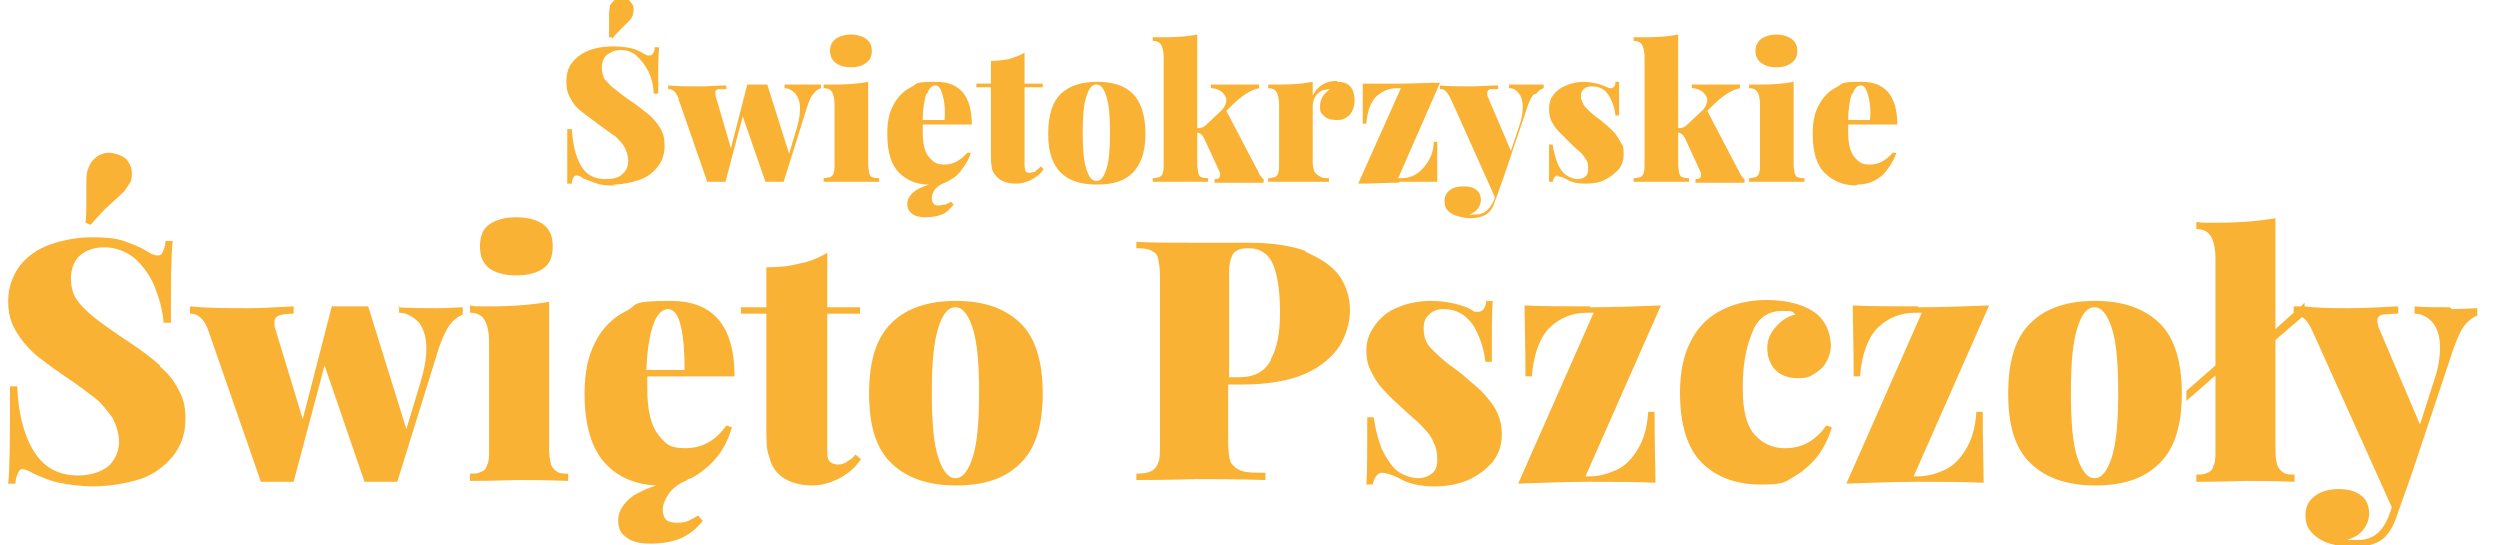 <svg xmlns="http://www.w3.org/2000/svg" id="Layer_1" data-name="Layer 1" viewBox="0 0 275 60"><defs><style>      .cls-1 {        fill: #f9b233;        stroke-width: 0px;      }    </style></defs><path class="cls-1" d="M67.3,4.3c.4-.5.8-.9,1.2-1.3.4-.4.7-.7.8-.8.1-.1.2-.3.3-.5,0-.2.1-.4.1-.6s0-.5-.2-.7c-.1-.2-.3-.4-.6-.5-.2,0-.4-.1-.6-.1s-.5,0-.7.2c-.2.2-.4.4-.5.6,0,.2-.1.5-.1.9s0,.4,0,.6c0,.2,0,.4,0,.6,0,.4,0,.9,0,1.4h.3ZM67.4,20.3c1,0,2-.2,2.9-.5.9-.3,1.5-.8,2-1.4.5-.6.8-1.4.8-2.3s-.1-1.3-.4-1.9c-.3-.5-.7-1-1.1-1.4-.5-.4-1.1-.9-1.8-1.4-1.2-.8-1.9-1.4-2.3-1.7-.4-.3-.7-.7-1-1-.2-.4-.3-.8-.3-1.3s.2-1.1.6-1.4c.4-.3.9-.5,1.5-.5s1.3.2,1.8.7c.5.5.9,1,1.3,1.8.3.7.5,1.5.5,2.3h.5c0-2.4,0-4.1.1-5.1h-.5c0,.3,0,.5-.2.7,0,.1-.2.2-.3.2s-.2,0-.3,0c0,0-.2-.1-.4-.2-.5-.3-.9-.5-1.4-.6-.5-.1-1.1-.2-1.9-.2s-1.8.1-2.6.4c-.8.3-1.4.7-1.9,1.3-.5.6-.7,1.3-.7,2.2s.2,1.4.5,1.9c.3.6.7,1,1.2,1.4.5.4,1.2.9,2,1.5.7.5,1.2.9,1.7,1.2.4.4.8.8,1,1.2.2.4.4.9.4,1.5s-.2,1.1-.7,1.5c-.4.4-1.1.5-1.8.5-1.2,0-2.2-.5-2.7-1.5-.6-1-.9-2.4-1-4h-.5c0,3,0,5,0,6h.5c0-.3.1-.6.2-.7,0-.1.2-.2.3-.2s.4,0,.7.3c.5.2,1,.4,1.6.6s1.3.2,2.1.2ZM74.6,10.8l3.2,9.2c.4,0,.7,0,1,0s.6,0,1,0l1.9-7.2,2.5,7.2c.4,0,.7,0,1,0s.6,0,1,0l2.6-8.3c.2-.6.4-1.1.7-1.4.2-.3.5-.5.8-.6v-.4c-.3,0-.8,0-1.6,0s-1.9,0-2.4,0v.4c.5,0,.9.3,1.2.6.3.4.5.9.5,1.6s-.1,1.3-.3,2l-.9,3-2.4-7.6c-.5,0-.9,0-1.2,0s-.7,0-1,0h0l-1.8,7-1.7-5.8c0-.1,0-.2,0-.3,0-.2,0-.3.3-.4.2,0,.5,0,.9,0v-.4c-1.1,0-2,.1-2.7.1-1.4,0-2.6,0-3.7-.1v.4c.2,0,.4,0,.6.2.2.1.4.5.6.9ZM91.9,6.9c.4.3.9.5,1.7.5s1.3-.2,1.7-.5c.4-.3.6-.7.6-1.3s-.2-1-.6-1.3c-.4-.3-1-.5-1.7-.5s-1.3.2-1.7.5c-.4.3-.6.8-.6,1.3s.2,1,.6,1.3ZM96.7,20v-.4c-.3,0-.5,0-.7-.1-.2,0-.3-.2-.4-.5,0-.2-.1-.5-.1-.9v-9.1c-1,.2-2.2.3-3.6.3s-.8,0-1.3,0v.4c.4,0,.7.1.9.4.2.3.3.8.3,1.4v6.6c0,.4,0,.7-.1.9,0,.2-.2.4-.4.5-.2,0-.4.1-.7.1v.4c1.6,0,2.6,0,3.1,0s1.5,0,3,0ZM102.2,20.3c-.6.2-1.1.4-1.4.6-.6.4-1,.9-1,1.5s.2.8.5,1.1c.4.3.9.4,1.5.4s1.3-.1,1.8-.3c.5-.2.9-.6,1.3-1.1l-.3-.3c-.2.1-.4.2-.6.3-.3,0-.5.1-.7.1s-.5,0-.6-.2c-.1-.1-.2-.3-.2-.6s.1-.6.3-.9c.2-.3.6-.6,1.1-.8,0,0,.1,0,.2-.1.1,0,.3-.1.4-.2.6-.3,1.1-.8,1.4-1.3.4-.5.7-1.1.9-1.7h-.4c-.7.8-1.5,1.3-2.5,1.3s-1.2-.3-1.7-.8c-.5-.6-.7-1.5-.7-2.8s0-.6,0-.8h5.4c0-3.1-1.3-4.7-3.9-4.7s-2,.2-2.8.6c-.8.4-1.4,1-1.9,1.9-.5.9-.7,1.9-.7,3.2,0,2,.4,3.4,1.3,4.3.8.8,1.9,1.3,3.2,1.3ZM102,10.3c.2-.6.5-.9.9-.9s.6.4.8,1.1c.2.7.3,1.6.2,2.7h-2.4c0-1.3.2-2.3.4-2.9ZM113.9,18.9c-.2,0-.4.1-.6.1s-.4,0-.5-.2c0-.1-.1-.3-.1-.6v-8.6h2v-.4h-2v-3.4c-.5.3-1.1.5-1.7.7-.6.1-1.3.2-2,.2v2.5h-1.6v.4h1.6v7c0,.8,0,1.4.1,1.8,0,.4.3.8.6,1.1.5.5,1.2.7,2.1.7s2.3-.5,3-1.6l-.3-.3c-.2.2-.4.4-.6.5ZM124.6,10.3c-.9-.9-2.2-1.3-3.9-1.3s-3,.4-4,1.3c-.9.9-1.4,2.3-1.4,4.4s.5,3.4,1.4,4.3c.9.9,2.2,1.3,4,1.3s3-.4,3.9-1.3c.9-.9,1.4-2.3,1.4-4.3s-.5-3.5-1.4-4.4ZM121.7,18.6c-.3.9-.6,1.3-1.1,1.3s-.8-.4-1.1-1.3c-.3-.9-.4-2.2-.4-4s.1-3.1.4-4c.3-.9.6-1.3,1.1-1.3s.8.4,1.1,1.3c.3.9.4,2.2.4,4s-.1,3.1-.4,4ZM132.9,20v-.4c-.3,0-.5,0-.7-.1-.2,0-.3-.2-.4-.5,0-.2-.1-.5-.1-.9v-3.5c.3,0,.5.2.7.5l1.8,3.9c0,.1,0,.2,0,.3,0,.3-.2.4-.6.4v.4c1.5,0,2.5,0,2.9,0s1.2,0,2.5,0v-.4c-.1,0-.2-.2-.3-.3-.1-.1-.2-.3-.3-.5,0-.2-.2-.3-.2-.4l-3.3-6.3.5-.5c1.1-1.1,2.1-1.8,3.1-2v-.4c-.5,0-1.5,0-2.8,0s-1.7,0-2.5,0v.4c.5,0,.9.2,1.2.4.3.3.5.6.5.9s-.2.9-.7,1.3l-1.6,1.5c-.2.2-.5.3-.9.3V3.8c-1,.2-2.2.3-3.6.3s-.9,0-1.3,0v.4c.4,0,.7.1.9.4.2.3.3.8.3,1.4v11.8c0,.4,0,.7-.1.9,0,.2-.2.4-.4.5-.2,0-.4.1-.7.1v.4c1.6,0,2.6,0,3.1,0s1.5,0,3,0ZM147.1,8.9c-1.3,0-2.1.5-2.7,1.6v-1.5c-1,.2-2.2.3-3.6.3s-.8,0-1.3,0v.4c.4,0,.7.1.9.4.2.3.3.8.3,1.4v6.6c0,.4,0,.7-.1.9,0,.2-.2.4-.4.5-.2,0-.4.1-.7.1v.4c1.7,0,2.8,0,3.3,0s1.7,0,3.4,0v-.4c-.4,0-.8,0-1-.2-.3-.1-.4-.3-.6-.5-.1-.2-.2-.6-.2-1v-6.2c0-.4.1-.8.3-1.1.2-.3.5-.6.9-.7.2,0,.4-.1.7-.1-.7.5-1.1,1.1-1.1,1.9s.2.8.5,1.1c.3.3.8.4,1.4.4s1-.2,1.4-.6c.3-.4.5-.9.5-1.5s-.1-1.1-.4-1.5c-.3-.4-.8-.6-1.5-.6ZM154,20c1.6,0,2.9,0,4.1,0,0-.8,0-2.3,0-4.4h-.4c0,1-.3,1.7-.7,2.3-.4.6-.8,1-1.3,1.3-.5.3-1.1.4-1.6.4h-.3l4.6-10.5c-1.5,0-3,.1-4.4.1s-2.9,0-4.1,0c0,.8,0,2.3,0,4.4h.4c.1-1.4.5-2.4,1.1-3,.7-.6,1.4-.9,2.3-.9h.4l-4.7,10.5c1.5,0,3-.1,4.4-.1ZM169,10.3c.2-.3.5-.5.8-.6v-.4c-.3,0-.8,0-1.6,0s-1.7,0-2.2,0v.4c.5,0,.8.2,1.1.6.3.4.4.9.4,1.5s-.1,1.3-.4,2.1l-.9,2.7-2.6-6.1c0-.1,0-.2,0-.3,0-.2.1-.3.3-.4.2,0,.5,0,.9,0v-.4c-1.1,0-2.1.1-3,.1s-2.3,0-3.4-.1v.4c.2,0,.4,0,.6.2.2.2.4.5.6.9l4.8,10.7v.3c-.5,1.1-1.1,1.7-2.1,1.7s-.6,0-.7,0c.4-.1.8-.4,1-.7.2-.3.3-.6.3-.9,0-.5-.2-.9-.5-1.1-.3-.3-.8-.4-1.4-.4s-1.1.1-1.5.4c-.4.3-.6.7-.6,1.2s.1.8.4,1.1c.3.3.7.5,1.1.6.4.1.9.2,1.3.2.9,0,1.5-.2,1.9-.5.4-.3.7-.8.9-1.5l.9-2.5,2.6-7.7c.2-.6.4-1.1.7-1.4ZM171.3,19.4c.3,0,.6.1,1,.3.6.4,1.3.5,2.1.5s1.5-.1,2.1-.4c.6-.3,1.1-.7,1.5-1.1.4-.5.6-1,.6-1.7s0-.9-.3-1.3c-.2-.4-.4-.7-.7-1.1-.3-.3-.7-.7-1.2-1.1-.2-.2-.5-.4-.9-.7-.4-.3-.8-.7-1.1-1-.3-.4-.5-.8-.5-1.2s.1-.6.3-.8c.2-.2.5-.3.9-.3.8,0,1.4.3,1.8.9.4.6.7,1.4.8,2.3h.4c0-1.8,0-3,0-3.7h-.4c0,.4-.2.7-.5.7s-.2,0-.4-.1c-.3-.1-.6-.3-1.1-.4-.5-.1-1-.2-1.5-.2s-1.3.1-1.9.4c-.6.2-1.1.6-1.4,1-.4.5-.5,1-.5,1.6s.1,1,.3,1.4c.2.4.5.8.8,1.1.3.3.7.7,1.3,1.3.5.5.9.8,1.1,1,.2.2.4.5.6.8.2.3.2.7.2,1s-.1.7-.3.8c-.2.2-.5.3-.9.3s-.9-.2-1.3-.5c-.4-.3-.7-.8-.9-1.3-.2-.6-.4-1.2-.5-2h-.4c0,2,0,3.4,0,4.1h.4c.1-.5.3-.7.6-.7ZM185.8,19.6c-.3,0-.5,0-.7-.1-.2,0-.3-.2-.4-.5,0-.2-.1-.5-.1-.9v-3.5c.3,0,.5.2.7.5l1.8,3.9c0,.1,0,.2,0,.3,0,.3-.2.4-.6.4v.4c1.5,0,2.5,0,2.9,0s1.2,0,2.5,0v-.4c-.1,0-.2-.2-.3-.3-.1-.1-.2-.3-.3-.5,0-.2-.2-.3-.2-.4l-3.3-6.3.5-.5c1.1-1.1,2.1-1.8,3.1-2v-.4c-.5,0-1.5,0-2.8,0s-1.7,0-2.5,0v.4c.5,0,.9.2,1.2.4.3.3.5.6.5.9s-.2.9-.7,1.3l-1.6,1.5c-.2.2-.5.3-.9.3V3.8c-1,.2-2.2.3-3.6.3s-.9,0-1.3,0v.4c.4,0,.7.1.9.4.2.3.3.8.3,1.4v11.8c0,.4,0,.7-.1.9,0,.2-.2.4-.4.5-.2,0-.4.1-.7.1v.4c1.6,0,2.6,0,3.1,0s1.5,0,3,0v-.4ZM198.5,20v-.4c-.3,0-.5,0-.7-.1-.2,0-.3-.2-.4-.5,0-.2-.1-.5-.1-.9v-9.1c-1,.2-2.2.3-3.6.3s-.8,0-1.3,0v.4c.4,0,.7.1.9.4.2.3.3.8.3,1.4v6.6c0,.4,0,.7-.1.9,0,.2-.2.4-.4.5-.2,0-.4.1-.7.1v.4c1.6,0,2.6,0,3.1,0s1.5,0,3,0ZM193.7,6.9c.4.3.9.5,1.7.5s1.3-.2,1.7-.5c.4-.3.6-.7.6-1.3s-.2-1-.6-1.3c-.4-.3-1-.5-1.7-.5s-1.3.2-1.7.5c-.4.3-.6.8-.6,1.3s.2,1,.6,1.3ZM204.3,20.3c.8,0,1.5-.2,2-.5.6-.3,1.1-.8,1.4-1.3.4-.5.7-1.1.9-1.7h-.4c-.7.8-1.5,1.3-2.5,1.3s-1.2-.3-1.7-.8c-.5-.6-.7-1.5-.7-2.8s0-.6,0-.8h5.4c0-3.1-1.3-4.7-3.9-4.7s-2,.2-2.8.6-1.4,1-1.9,1.9c-.5.9-.7,1.9-.7,3.2,0,2,.4,3.4,1.3,4.3.9.9,2,1.4,3.5,1.4ZM203.8,10.3c.2-.6.5-.9.9-.9s.6.4.8,1.1c.2.7.3,1.6.2,2.7h-2.4c0-1.3.2-2.3.4-2.9ZM17.6,40.2c-.8-.7-1.9-1.6-3.3-2.5-2.1-1.4-3.5-2.4-4.2-3-.7-.6-1.3-1.2-1.7-1.8-.4-.6-.6-1.4-.6-2.3s.3-1.9,1-2.5c.7-.6,1.6-.9,2.7-.9s2.3.4,3.3,1.2c.9.8,1.7,1.9,2.2,3.1.5,1.3.9,2.6,1,4h.8c0-4.3,0-7.3.2-9h-.8c0,.6-.2,1-.3,1.2-.1.3-.3.4-.5.4s-.3,0-.5-.1c-.2,0-.4-.2-.8-.4-.8-.5-1.7-.8-2.5-1.1-.9-.3-2-.4-3.5-.4s-3.2.3-4.6.8c-1.4.5-2.5,1.3-3.3,2.3-.8,1.1-1.3,2.4-1.3,3.9s.3,2.4.9,3.4c.6,1,1.3,1.8,2.2,2.6.9.7,2.1,1.6,3.6,2.6,1.2.8,2.2,1.6,3,2.2.7.6,1.3,1.4,1.8,2.1.4.8.7,1.7.7,2.6s-.4,2-1.2,2.7c-.8.6-1.9,1-3.3,1-2.2,0-3.8-.9-4.9-2.7-1.1-1.8-1.7-4.2-1.8-7.1h-.8c0,5.3,0,8.9-.2,10.7h.8c0-.6.2-1,.3-1.2.1-.3.3-.4.5-.4s.7.2,1.2.5c.9.4,1.8.8,2.8,1,1,.2,2.3.4,3.8.4s3.6-.3,5.1-.8c1.5-.5,2.7-1.4,3.6-2.5.9-1.1,1.4-2.5,1.4-4.1s-.3-2.4-.8-3.3c-.5-1-1.2-1.8-2-2.5ZM10,24.7c.7-.8,1.4-1.6,2.2-2.3.8-.7,1.3-1.2,1.5-1.4.2-.3.4-.6.6-.9.2-.3.2-.7.2-1.1s-.1-.8-.4-1.2c-.2-.4-.6-.6-1.1-.8-.3-.1-.7-.2-1-.2s-.9.1-1.3.4c-.4.3-.7.6-.9,1.1-.2.4-.3.9-.3,1.6s0,.6,0,1c0,.4,0,.8,0,1.1,0,.8,0,1.6-.1,2.5l.5.2ZM43.9,33.6v.8c.9,0,1.6.5,2.2,1.1.5.7.8,1.6.8,2.8s-.2,2.2-.6,3.6l-1.6,5.3-4.2-13.5c-.9,0-1.7,0-2.2,0s-1.3,0-1.8,0h0l-3.2,12.4-3.1-10.2c0-.2,0-.3,0-.5,0-.4.2-.6.5-.7.3-.1.9-.2,1.6-.2v-.8c-2,.1-3.6.2-4.8.2-2.4,0-4.6,0-6.6-.2v.8c.4,0,.8.1,1.1.4.4.3.7.8,1,1.7l5.7,16.4c.7,0,1.3,0,1.8,0s1.2,0,1.8,0l3.4-12.8,4.4,12.8c.7,0,1.3,0,1.8,0s1.2,0,1.8,0l4.6-14.8c.4-1.1.8-2,1.2-2.5.4-.5.9-.9,1.4-1.1v-.8c-.5,0-1.4.1-2.8.1s-3.3,0-4.3-.1ZM60.6,51c-.1-.4-.2-.9-.2-1.6v-16.2c-1.7.3-3.9.5-6.4.5s-1.5,0-2.3-.1v.8c.8,0,1.3.3,1.6.8.3.5.5,1.3.5,2.5v11.8c0,.7,0,1.2-.2,1.6-.1.4-.3.7-.7.8-.3.2-.7.2-1.2.2v.8c2.8,0,4.7-.1,5.5-.1s2.6,0,5.3.1v-.8c-.5,0-.9,0-1.2-.2-.3-.2-.5-.4-.7-.8ZM53.8,29.5c.7.5,1.7.8,3,.8s2.3-.3,3-.8c.7-.5,1-1.3,1-2.4s-.3-1.8-1-2.4c-.7-.5-1.7-.8-3-.8s-2.3.3-3,.8c-.7.5-1,1.3-1,2.4s.3,1.8,1,2.4ZM80.8,41.4c0-5.5-2.3-8.3-7-8.3s-3.5.4-4.9,1.1c-1.4.7-2.6,1.8-3.4,3.4-.8,1.5-1.2,3.4-1.2,5.7,0,3.5.8,6.1,2.3,7.7,1.4,1.5,3.3,2.3,5.6,2.4-1,.3-1.8.7-2.5,1.1-1.1.8-1.7,1.7-1.7,2.7s.3,1.5.9,1.9c.6.5,1.5.7,2.7.7s2.4-.2,3.3-.6c.9-.4,1.7-1,2.4-1.9l-.5-.6c-.3.2-.7.4-1.1.6-.5.2-.9.2-1.3.2s-.9-.1-1.1-.3c-.2-.2-.4-.6-.4-1.1s.2-1.1.6-1.7c.4-.6,1-1.1,1.9-1.5.1,0,.2-.1.3-.2.2,0,.5-.2.7-.3,1-.6,1.9-1.4,2.6-2.3.7-.9,1.2-2,1.5-3.1l-.6-.2c-1.2,1.7-2.7,2.5-4.5,2.5s-2.2-.5-3-1.5c-.8-1-1.2-2.7-1.2-5.1s0-1,0-1.3h9.6ZM71.1,40.7c.1-2.4.4-4.1.8-5.1.4-1.1,1-1.6,1.6-1.6s1.1.6,1.4,1.9c.3,1.3.4,2.9.4,4.8h-4.3ZM93.2,50.8c-.4.2-.7.3-1,.3s-.7-.1-.9-.3c-.2-.2-.3-.5-.3-1v-15.3h3.6v-.7h-3.6v-6c-1,.6-2,1-3.1,1.2-1.1.3-2.3.4-3.6.4v4.4h-2.8v.7h2.8v12.5c0,1.4,0,2.5.3,3.2.2.8.5,1.4,1,1.9.8.8,2.1,1.3,3.8,1.3s4.1-1,5.3-2.9l-.6-.5c-.3.4-.6.6-1,.8ZM105.1,33.1c-3,0-5.4.8-7,2.4-1.7,1.6-2.5,4.2-2.5,7.8s.8,6.1,2.5,7.7c1.7,1.6,4,2.4,7.1,2.4s5.4-.8,7-2.4c1.7-1.6,2.5-4.2,2.5-7.7s-.8-6.2-2.5-7.8c-1.7-1.6-4-2.4-7-2.4ZM107,50.3c-.5,1.5-1.1,2.3-1.9,2.3s-1.4-.8-1.9-2.3c-.5-1.5-.7-3.9-.7-7.1s.2-5.5.7-7.1c.5-1.6,1.1-2.3,1.9-2.3s1.4.8,1.9,2.3c.5,1.6.7,3.9.7,7.1s-.2,5.5-.7,7.1ZM143.6,27.6c-1.7-.6-3.7-.9-6.2-.9s-1.3,0-2.6,0c-1.2,0-2.4,0-3.4,0-2.8,0-5,0-6.4-.1v.7c.8,0,1.4.1,1.7.3.4.2.6.4.7.9.1.4.2,1.1.2,2v18.4c0,.9,0,1.6-.2,2-.1.4-.4.7-.7.9-.4.2-.9.3-1.7.3v.7c4,0,6.2-.1,6.6-.1,1.8,0,4.3,0,7.6.1v-.8c-1.2,0-2.1,0-2.6-.2-.6-.2-.9-.5-1.2-.9-.2-.5-.3-1.2-.3-2.3v-6.3h1.4c2.9,0,5.3-.4,7.1-1.2,1.8-.8,3-1.9,3.8-3.1.7-1.2,1.1-2.6,1.1-3.9s-.4-2.7-1.2-3.8c-.8-1.1-2.1-1.9-3.7-2.6ZM139.8,39.6c-.7,1.3-1.8,1.9-3.6,1.9h-1v-11c0-.9,0-1.5.2-2,.1-.4.3-.8.6-.9.3-.2.7-.3,1.3-.3,1.3,0,2.2.6,2.7,1.7.5,1.1.8,2.9.8,5.3s-.3,3.9-1,5.2ZM163.3,43.4c-.5-.6-1.3-1.2-2.2-2-.3-.3-.9-.7-1.7-1.3-.8-.6-1.4-1.2-2-1.8-.6-.6-.8-1.4-.8-2.2s.2-1.1.6-1.5c.4-.4.9-.6,1.6-.6,1.4,0,2.4.6,3.2,1.7.7,1.1,1.2,2.5,1.4,4.1h.7c0-3.2,0-5.4.1-6.7h-.7c-.1.8-.4,1.2-.9,1.2s-.4,0-.7-.2c-.5-.3-1.1-.5-1.9-.7-.8-.2-1.7-.3-2.7-.3s-2.4.2-3.5.7c-1.1.4-1.9,1.1-2.5,1.9-.6.8-1,1.7-1,2.8s.2,1.8.6,2.5c.4.8.8,1.4,1.4,2,.5.6,1.3,1.3,2.4,2.3.9.8,1.6,1.4,2,1.9.4.4.8.9,1,1.5.3.5.4,1.2.4,1.9s-.2,1.2-.6,1.5c-.4.3-.9.5-1.5.5s-1.7-.3-2.3-.8c-.7-.6-1.2-1.4-1.7-2.4-.4-1-.7-2.2-.9-3.5h-.7c0,3.5,0,6-.1,7.4h.7c.2-.9.6-1.3,1-1.3s1.1.2,1.9.6c1,.6,2.3.9,3.8.9s2.6-.2,3.8-.7c1.1-.5,2-1.2,2.7-2,.7-.9,1-1.9,1-3s-.2-1.7-.5-2.4c-.3-.7-.8-1.3-1.3-1.9ZM174.9,33.7c-2.8,0-5.2,0-7.2-.1,0,1.5.1,4.1.1,7.8h.7c.2-2.5.9-4.3,2-5.4,1.2-1.1,2.5-1.6,4.1-1.6h.7l-8.3,18.8c2.7-.1,5.4-.2,7.8-.2s5.2,0,7.3.1c0-1.5-.1-4.1-.1-7.8h-.7c-.1,1.7-.5,3.1-1.2,4.2-.6,1-1.4,1.8-2.3,2.2-.9.4-1.9.7-2.9.7h-.5l8.3-18.8c-2.7.1-5.4.2-7.8.2ZM196.3,49.3c-1.3,0-2.4-.5-3.3-1.5-.9-1-1.3-2.7-1.3-5.1s.3-4.3,1-6c.6-1.7,1.8-2.5,3.3-2.5s1.1.1,1.5.4c-.9.2-1.6.7-2.2,1.4-.6.7-.9,1.4-.9,2.3s.3,1.8.9,2.4c.6.6,1.4.9,2.5.9s1.3-.2,1.8-.5c.5-.3,1-.7,1.3-1.3.3-.5.5-1.2.5-1.8s-.2-1.6-.6-2.3c-.4-.7-.9-1.2-1.6-1.6-.5-.3-1.2-.6-2.1-.8-.8-.2-1.8-.3-2.8-.3-1.9,0-3.5.4-4.9,1.1-1.4.7-2.6,1.8-3.4,3.4-.8,1.5-1.2,3.4-1.2,5.7,0,3.5.8,6.1,2.4,7.7,1.6,1.6,3.8,2.4,6.5,2.4s2.6-.3,3.7-.9c1-.6,1.9-1.4,2.6-2.3.7-1,1.2-2,1.5-3.1l-.6-.2c-1.2,1.7-2.7,2.5-4.5,2.5ZM211,33.7c-2.8,0-5.2,0-7.2-.1,0,1.5.1,4.1.1,7.8h.7c.2-2.5.9-4.3,2-5.4,1.2-1.1,2.5-1.6,4.1-1.6h.7l-8.3,18.8c2.7-.1,5.4-.2,7.8-.2s5.2,0,7.3.1c0-1.5-.1-4.1-.1-7.8h-.7c-.1,1.7-.5,3.1-1.2,4.2-.6,1-1.4,1.8-2.3,2.2-.9.4-1.9.7-2.9.7h-.5l8.3-18.8c-2.7.1-5.4.2-7.8.2ZM230.4,33.1c-3,0-5.4.8-7,2.4-1.7,1.6-2.5,4.2-2.5,7.8s.8,6.1,2.5,7.7c1.7,1.6,4,2.4,7.1,2.4s5.4-.8,7-2.4c1.7-1.6,2.5-4.2,2.5-7.7s-.8-6.2-2.5-7.8c-1.7-1.6-4-2.4-7-2.4ZM232.3,50.3c-.5,1.5-1.1,2.3-1.9,2.3s-1.4-.8-1.9-2.3c-.5-1.5-.7-3.9-.7-7.1s.2-5.5.7-7.1c.5-1.6,1.1-2.3,1.9-2.3s1.4.8,1.9,2.3.7,3.9.7,7.1-.2,5.5-.7,7.1ZM269.5,33.8c-1.7,0-3,0-3.9-.1v.8c.8,0,1.5.4,2,1,.5.6.8,1.5.8,2.7s-.2,2.4-.7,3.8l-1.5,4.7-4.6-10.8c0-.2-.1-.4-.1-.6,0-.4.2-.6.6-.7.4,0,.9-.1,1.7-.1v-.8c-2,.1-3.8.2-5.4.2s-3.3,0-4.9-.2v-.4l-.4.4c-.3,0-.5,0-.8,0v.7l-2,1.8v-12.2c-1.7.3-3.8.5-6.4.5s-1.5,0-2.3-.1v.8c.8,0,1.3.3,1.6.8.3.5.5,1.3.5,2.5v11.7l-3.2,2.8v1.1l3.2-2.8v8.3c0,.7,0,1.2-.2,1.6-.1.4-.3.7-.7.8-.3.2-.7.2-1.2.2v.8c2.8,0,4.7-.1,5.5-.1s2.6,0,5.3.1v-.8c-.5,0-.9,0-1.2-.2-.3-.2-.5-.4-.7-.8-.1-.4-.2-.9-.2-1.6v-12.2l2.9-2.5c0,0,.1,0,.2.1.4.3.7.8,1.1,1.7l8.6,19.1-.2.6c-.7,2-1.8,3-3.5,3s-1,0-1.2,0c.8-.3,1.4-.6,1.8-1.2.4-.5.6-1.1.6-1.7,0-.9-.3-1.6-.9-2-.6-.5-1.4-.7-2.5-.7s-2,.3-2.6.8c-.7.5-1,1.2-1,2.1s.3,1.5.8,2c.5.5,1.2.9,1.9,1.1.8.2,1.5.4,2.3.4,1.5,0,2.7-.3,3.5-.9.6-.5,1.2-1.4,1.6-2.7l1.6-4.5,4.6-13.8c.4-1.1.8-2,1.2-2.5.4-.5.9-.9,1.4-1.1v-.8c-.5,0-1.4.1-2.8.1Z"></path></svg>